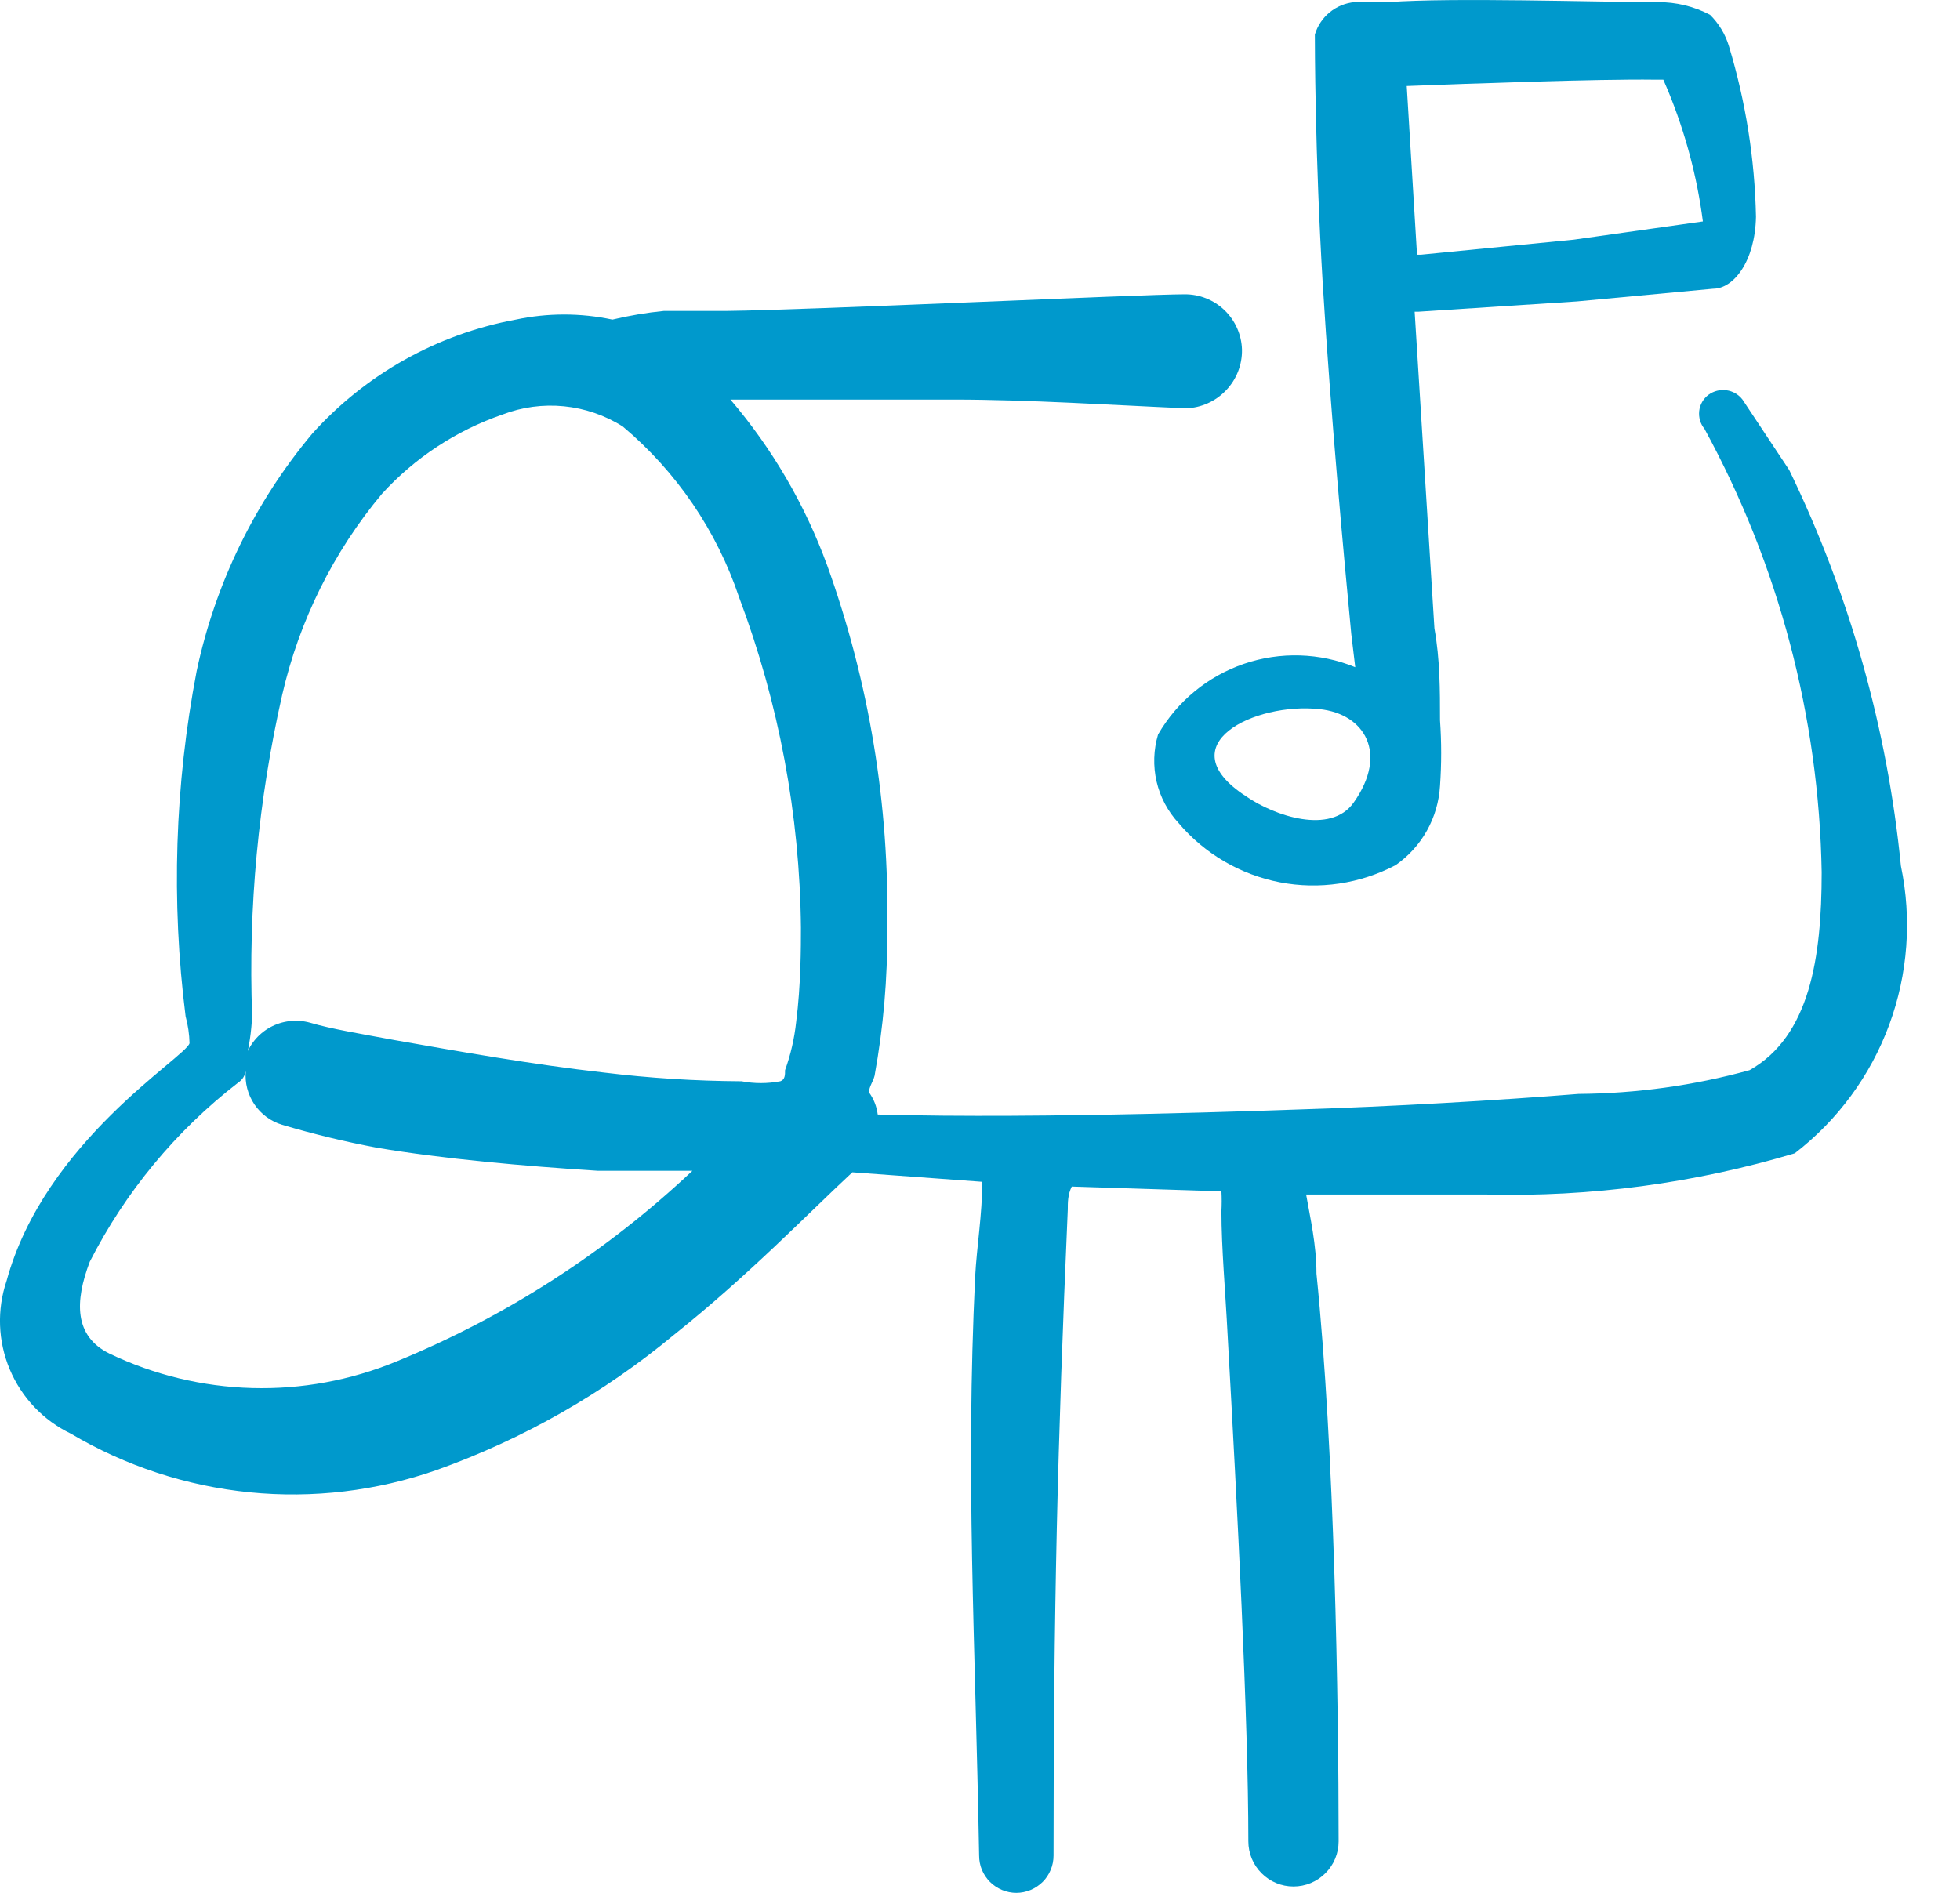 <?xml version="1.0" encoding="utf-8"?>
<svg xmlns="http://www.w3.org/2000/svg" fill="none" height="100%" overflow="visible" preserveAspectRatio="none" style="display: block;" viewBox="0 0 33 32" width="100%">
<g id="Group">
<path d="M32.005 14.582C31.776 12.267 31.14 10.01 30.125 7.916L29.338 6.729C29.272 6.643 29.175 6.587 29.068 6.572C28.96 6.557 28.852 6.585 28.765 6.649C28.722 6.681 28.686 6.722 28.659 6.769C28.632 6.816 28.615 6.868 28.609 6.921C28.603 6.975 28.608 7.029 28.623 7.081C28.638 7.133 28.664 7.181 28.698 7.222C29.949 9.515 30.626 12.077 30.671 14.689C30.671 16.129 30.471 17.449 29.458 18.022C28.52 18.281 27.551 18.415 26.578 18.422C25.245 18.529 23.471 18.636 21.725 18.689C21.658 18.689 17.578 18.849 14.778 18.769C14.761 18.634 14.711 18.506 14.631 18.396C14.631 18.302 14.698 18.222 14.725 18.116C14.873 17.302 14.945 16.476 14.938 15.649C14.976 13.56 14.633 11.481 13.925 9.516C13.552 8.497 13.002 7.554 12.298 6.729H16.058C17.311 6.729 18.725 6.822 19.965 6.876C20.221 6.869 20.463 6.761 20.64 6.576C20.818 6.392 20.915 6.145 20.911 5.889C20.904 5.637 20.798 5.397 20.616 5.223C20.434 5.048 20.19 4.952 19.938 4.956C19.231 4.956 13.618 5.222 12.231 5.236H11.178C10.886 5.265 10.597 5.314 10.311 5.382C9.775 5.268 9.221 5.268 8.685 5.382C7.362 5.626 6.157 6.302 5.258 7.302C4.291 8.456 3.623 9.83 3.311 11.302C2.943 13.218 2.88 15.18 3.125 17.116C3.165 17.263 3.188 17.416 3.191 17.569C3.125 17.809 0.751 19.222 0.111 21.569C-0.054 22.056 -0.035 22.586 0.164 23.06C0.363 23.534 0.728 23.919 1.191 24.142C2.111 24.687 3.139 25.025 4.203 25.131C5.268 25.237 6.342 25.109 7.351 24.756C8.808 24.235 10.162 23.464 11.351 22.476C12.605 21.476 13.618 20.422 14.351 19.742L16.538 19.902C16.538 20.449 16.445 20.996 16.418 21.502C16.258 24.876 16.418 27.516 16.485 31.249C16.485 31.331 16.501 31.413 16.532 31.489C16.564 31.565 16.61 31.634 16.668 31.692C16.726 31.75 16.796 31.796 16.872 31.828C16.948 31.859 17.029 31.876 17.111 31.876C17.194 31.876 17.275 31.859 17.351 31.828C17.427 31.796 17.496 31.75 17.555 31.692C17.613 31.634 17.659 31.565 17.69 31.489C17.722 31.413 17.738 31.331 17.738 31.249C17.738 27.116 17.805 24.329 17.978 20.369C17.978 20.249 17.978 20.116 18.045 19.982L20.565 20.062C20.571 20.173 20.571 20.285 20.565 20.396C20.565 21.022 20.631 21.729 20.671 22.516C20.831 25.369 21.018 28.942 21.018 31.009C21.018 31.21 21.098 31.404 21.241 31.546C21.383 31.689 21.576 31.769 21.778 31.769C21.98 31.769 22.173 31.689 22.315 31.546C22.458 31.404 22.538 31.21 22.538 31.009C22.538 28.676 22.471 24.449 22.165 21.449C22.165 20.956 22.058 20.502 21.991 20.116H25.018C26.777 20.161 28.532 19.927 30.218 19.422C30.941 18.865 31.492 18.115 31.808 17.259C32.124 16.403 32.192 15.475 32.005 14.582ZM4.245 17.102C4.178 15.288 4.349 13.473 4.751 11.702C5.037 10.457 5.612 9.296 6.431 8.316C6.985 7.708 7.682 7.25 8.458 6.982C8.788 6.855 9.143 6.807 9.495 6.842C9.847 6.877 10.186 6.993 10.485 7.182C11.391 7.943 12.069 8.94 12.445 10.062C13.114 11.841 13.466 13.722 13.485 15.622C13.485 15.942 13.485 16.582 13.405 17.209C13.375 17.486 13.313 17.76 13.218 18.022C13.218 18.102 13.218 18.182 13.138 18.209C12.922 18.25 12.7 18.25 12.485 18.209C11.709 18.205 10.934 18.156 10.165 18.062C8.978 17.929 7.698 17.702 6.645 17.516C6.071 17.409 5.578 17.329 5.218 17.222C4.994 17.16 4.754 17.188 4.549 17.3C4.345 17.412 4.193 17.599 4.125 17.822V17.902C4.194 17.641 4.234 17.372 4.245 17.102ZM6.671 22.929C5.902 23.246 5.075 23.398 4.244 23.375C3.412 23.352 2.595 23.155 1.845 22.796C1.245 22.502 1.258 21.916 1.511 21.249C2.11 20.073 2.961 19.044 4.005 18.236C4.04 18.213 4.07 18.184 4.093 18.15C4.116 18.115 4.131 18.076 4.138 18.036C4.12 18.234 4.172 18.433 4.283 18.598C4.395 18.763 4.56 18.885 4.751 18.942C5.278 19.099 5.812 19.228 6.351 19.329C7.458 19.516 8.805 19.636 10.058 19.716H11.658C10.207 21.084 8.517 22.173 6.671 22.929Z" fill="#0099CC" id="Vector"/>
<path d="M19.498 12.369C19.421 12.627 19.413 12.9 19.473 13.162C19.534 13.423 19.662 13.665 19.845 13.862C20.282 14.378 20.883 14.729 21.547 14.858C22.211 14.986 22.899 14.884 23.498 14.569C23.715 14.418 23.896 14.219 24.025 13.988C24.154 13.757 24.229 13.5 24.245 13.236C24.271 12.867 24.271 12.497 24.245 12.129C24.245 11.622 24.245 11.102 24.151 10.582L23.818 5.249H23.885L26.551 5.076L28.845 4.862C29.191 4.862 29.551 4.396 29.565 3.649C29.545 2.677 29.392 1.713 29.111 0.782C29.051 0.58 28.941 0.397 28.791 0.249C28.52 0.107 28.218 0.034 27.911 0.036C26.858 0.036 24.458 -0.044 23.378 0.036H22.805C22.652 0.05 22.507 0.11 22.388 0.207C22.269 0.305 22.182 0.435 22.138 0.582C22.138 0.702 22.138 2.582 22.271 4.782C22.405 6.982 22.631 9.422 22.751 10.676L22.818 11.236C22.221 10.991 21.556 10.971 20.945 11.179C20.335 11.388 19.821 11.81 19.498 12.369ZM27.858 1.342H28.005L28.085 1.529C28.375 2.234 28.573 2.973 28.671 3.729L26.498 4.036L23.925 4.289H23.858L23.685 1.449C24.738 1.409 26.898 1.329 27.858 1.342ZM22.791 13.516C22.405 14.062 21.458 13.742 20.978 13.409C19.645 12.542 21.125 11.822 22.218 11.942C22.978 12.022 23.378 12.689 22.791 13.516Z" fill="#0099CC" id="Vector_2"/>
</g>
</svg>